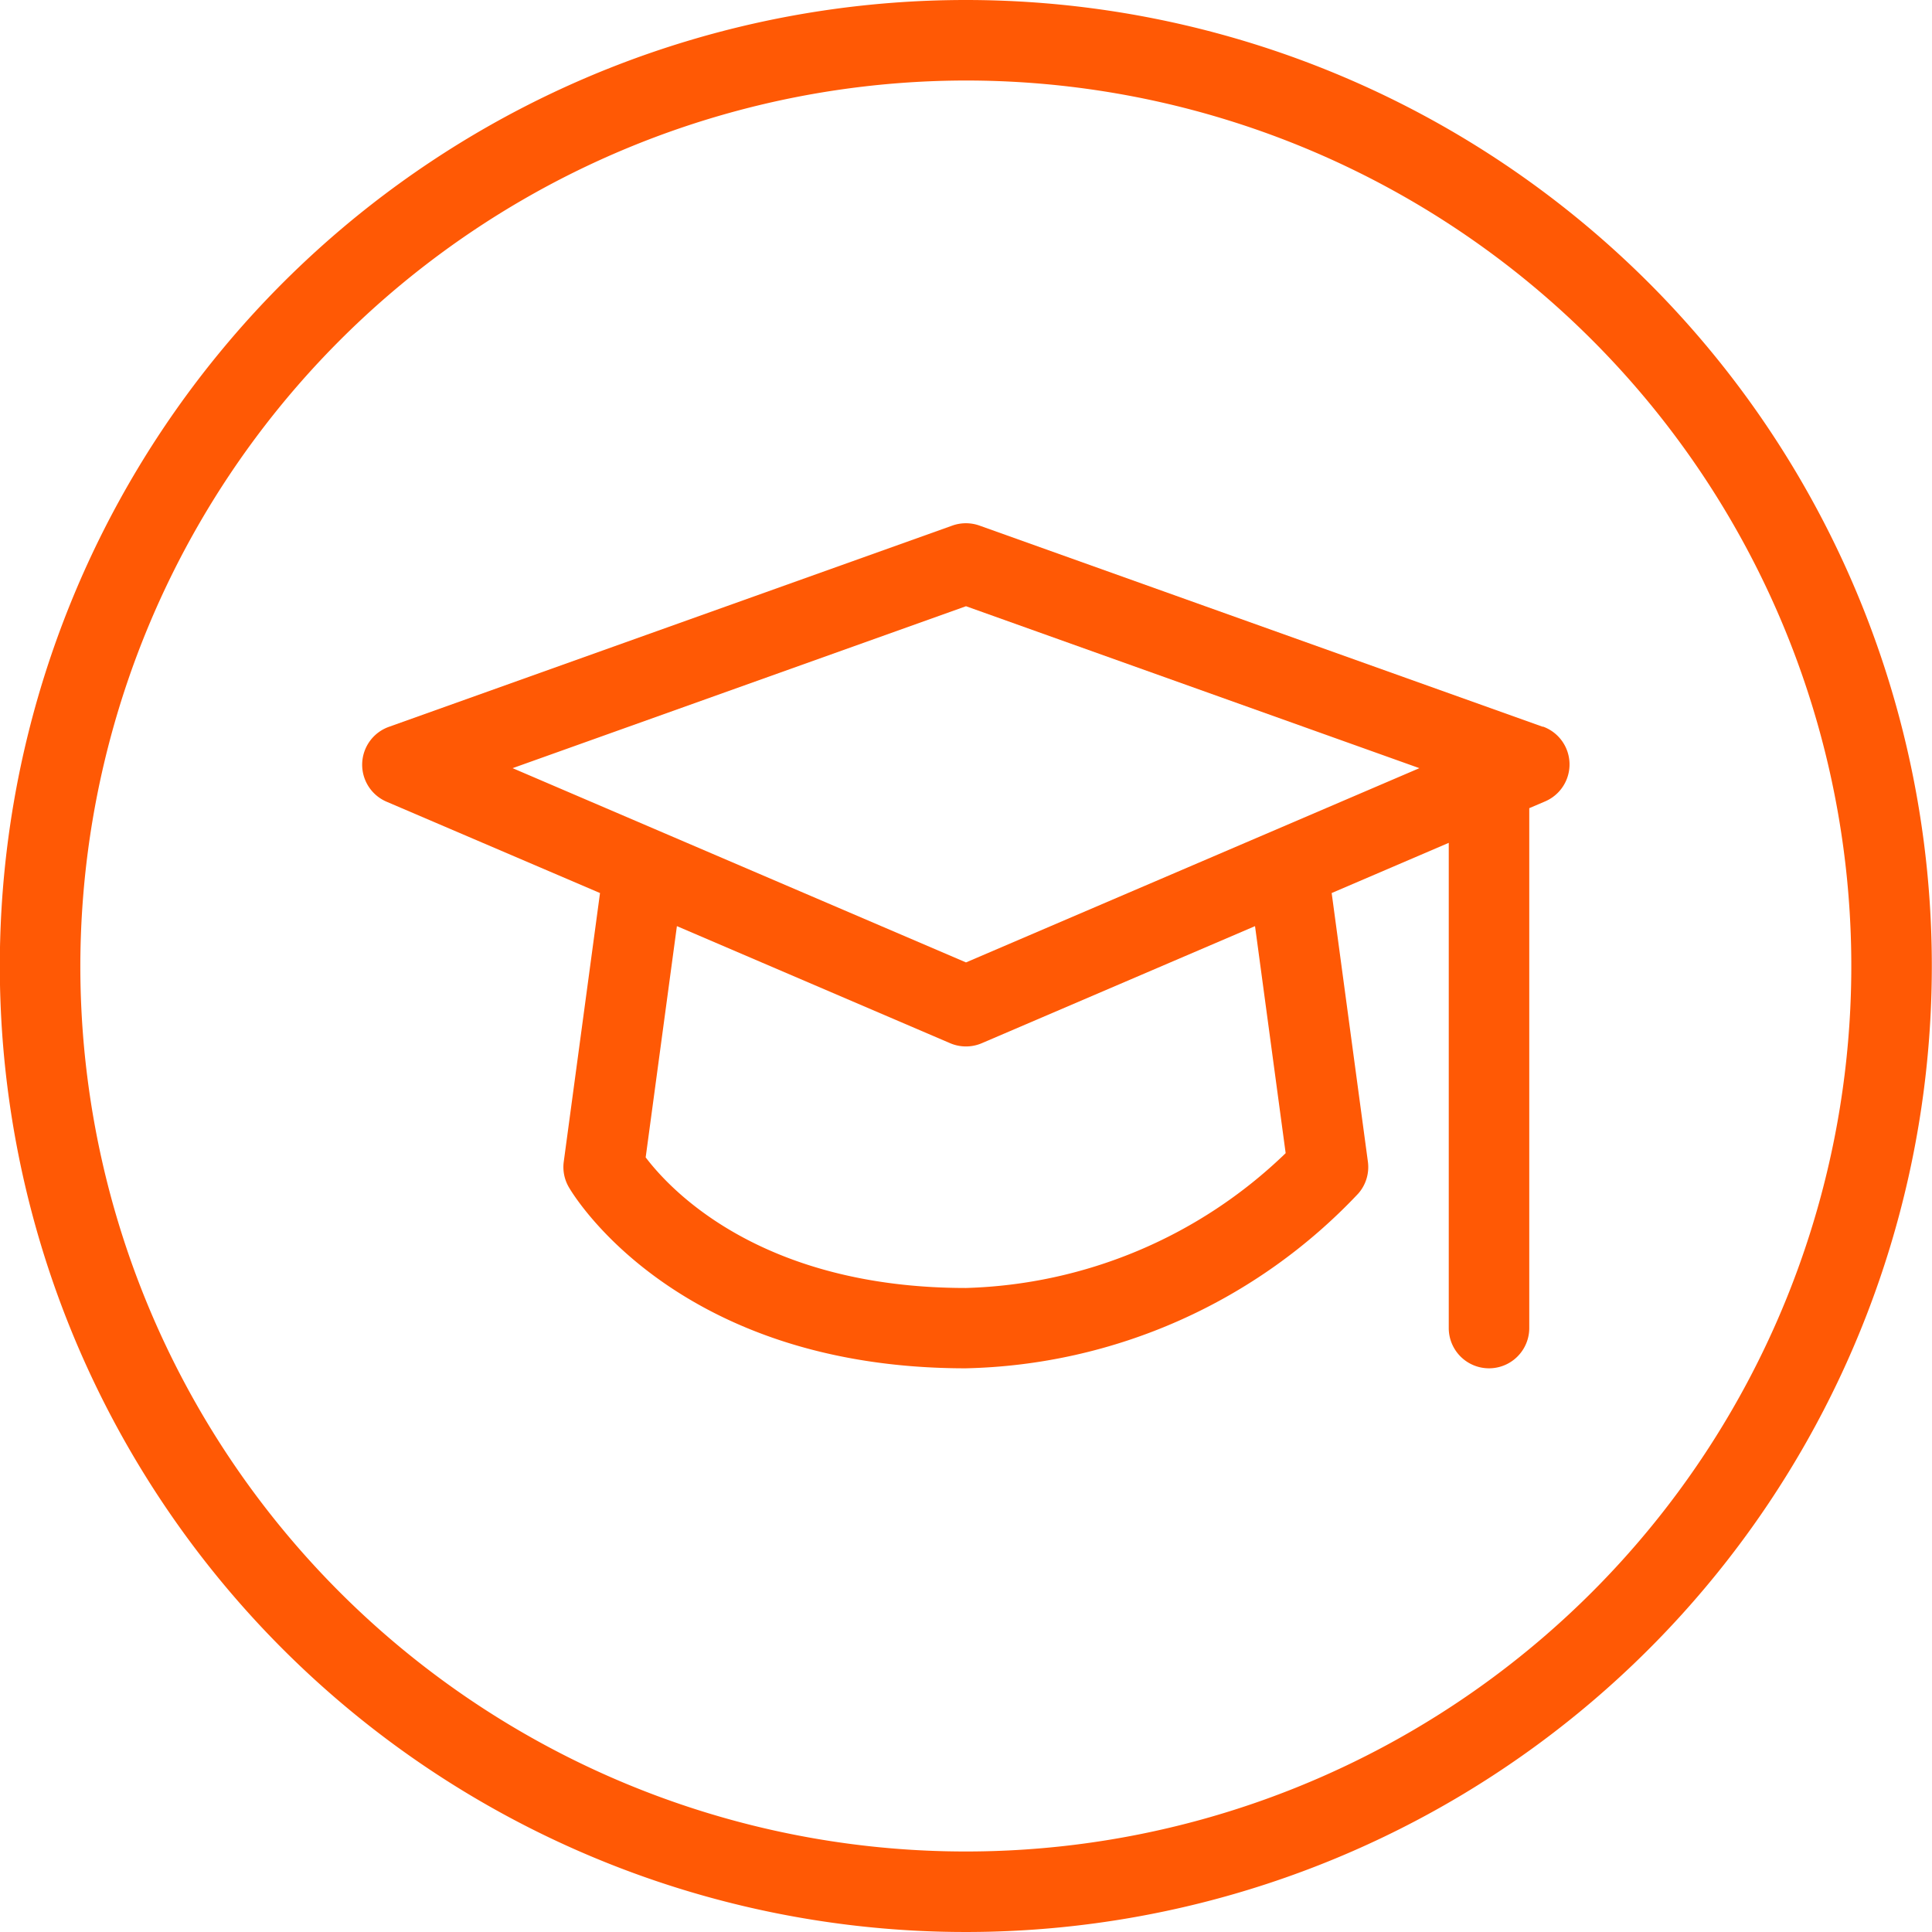 <svg xmlns="http://www.w3.org/2000/svg" width="55" height="55" viewBox="0 0 55 55">
  <g id="Group_2519" data-name="Group 2519" transform="translate(-2184.905 -7205.524)">
    <path id="Path_6677" data-name="Path 6677" d="M2215.043,7737.741l-12.907-5.53,12.907-4.61,12.907,4.61-12.907,5.53Zm9.1,5.43a13.636,13.636,0,0,1-9.1,3.838c-5.823,0-8.416-2.789-9.119-3.718l.889-6.583,7.779,3.333a1.145,1.145,0,0,0,.9,0l7.779-3.333.872,6.463Zm7.325-12.136-16.042-5.73a1.15,1.15,0,0,0-.771,0l-16.042,5.73a1.145,1.145,0,0,0-.065,2.131l6.076,2.6-1.032,7.648a1.141,1.141,0,0,0,.144.725c.121.212,3.072,5.157,11.3,5.157a15.821,15.821,0,0,0,11.176-4.977,1.143,1.143,0,0,0,.272-.905l-1.031-7.648,3.333-1.429v13.813a1.146,1.146,0,0,0,2.292,0v-14.8l.452-.193a1.145,1.145,0,0,0-.066-2.131Z" transform="translate(-2.638 -504.819)" fill="#ff5905"/>
    <path id="Path_6678" data-name="Path 6678" d="M2195.4,7681.977a27.5,27.5,0,1,0,27.5,27.5,27.5,27.5,0,0,0-27.5-27.5Zm0,2.292a25.208,25.208,0,1,1-25.208,25.208,25.237,25.237,0,0,1,25.208-25.208" transform="translate(17 -476.453)" fill="#ff5905"/>
  </g>
</svg>

